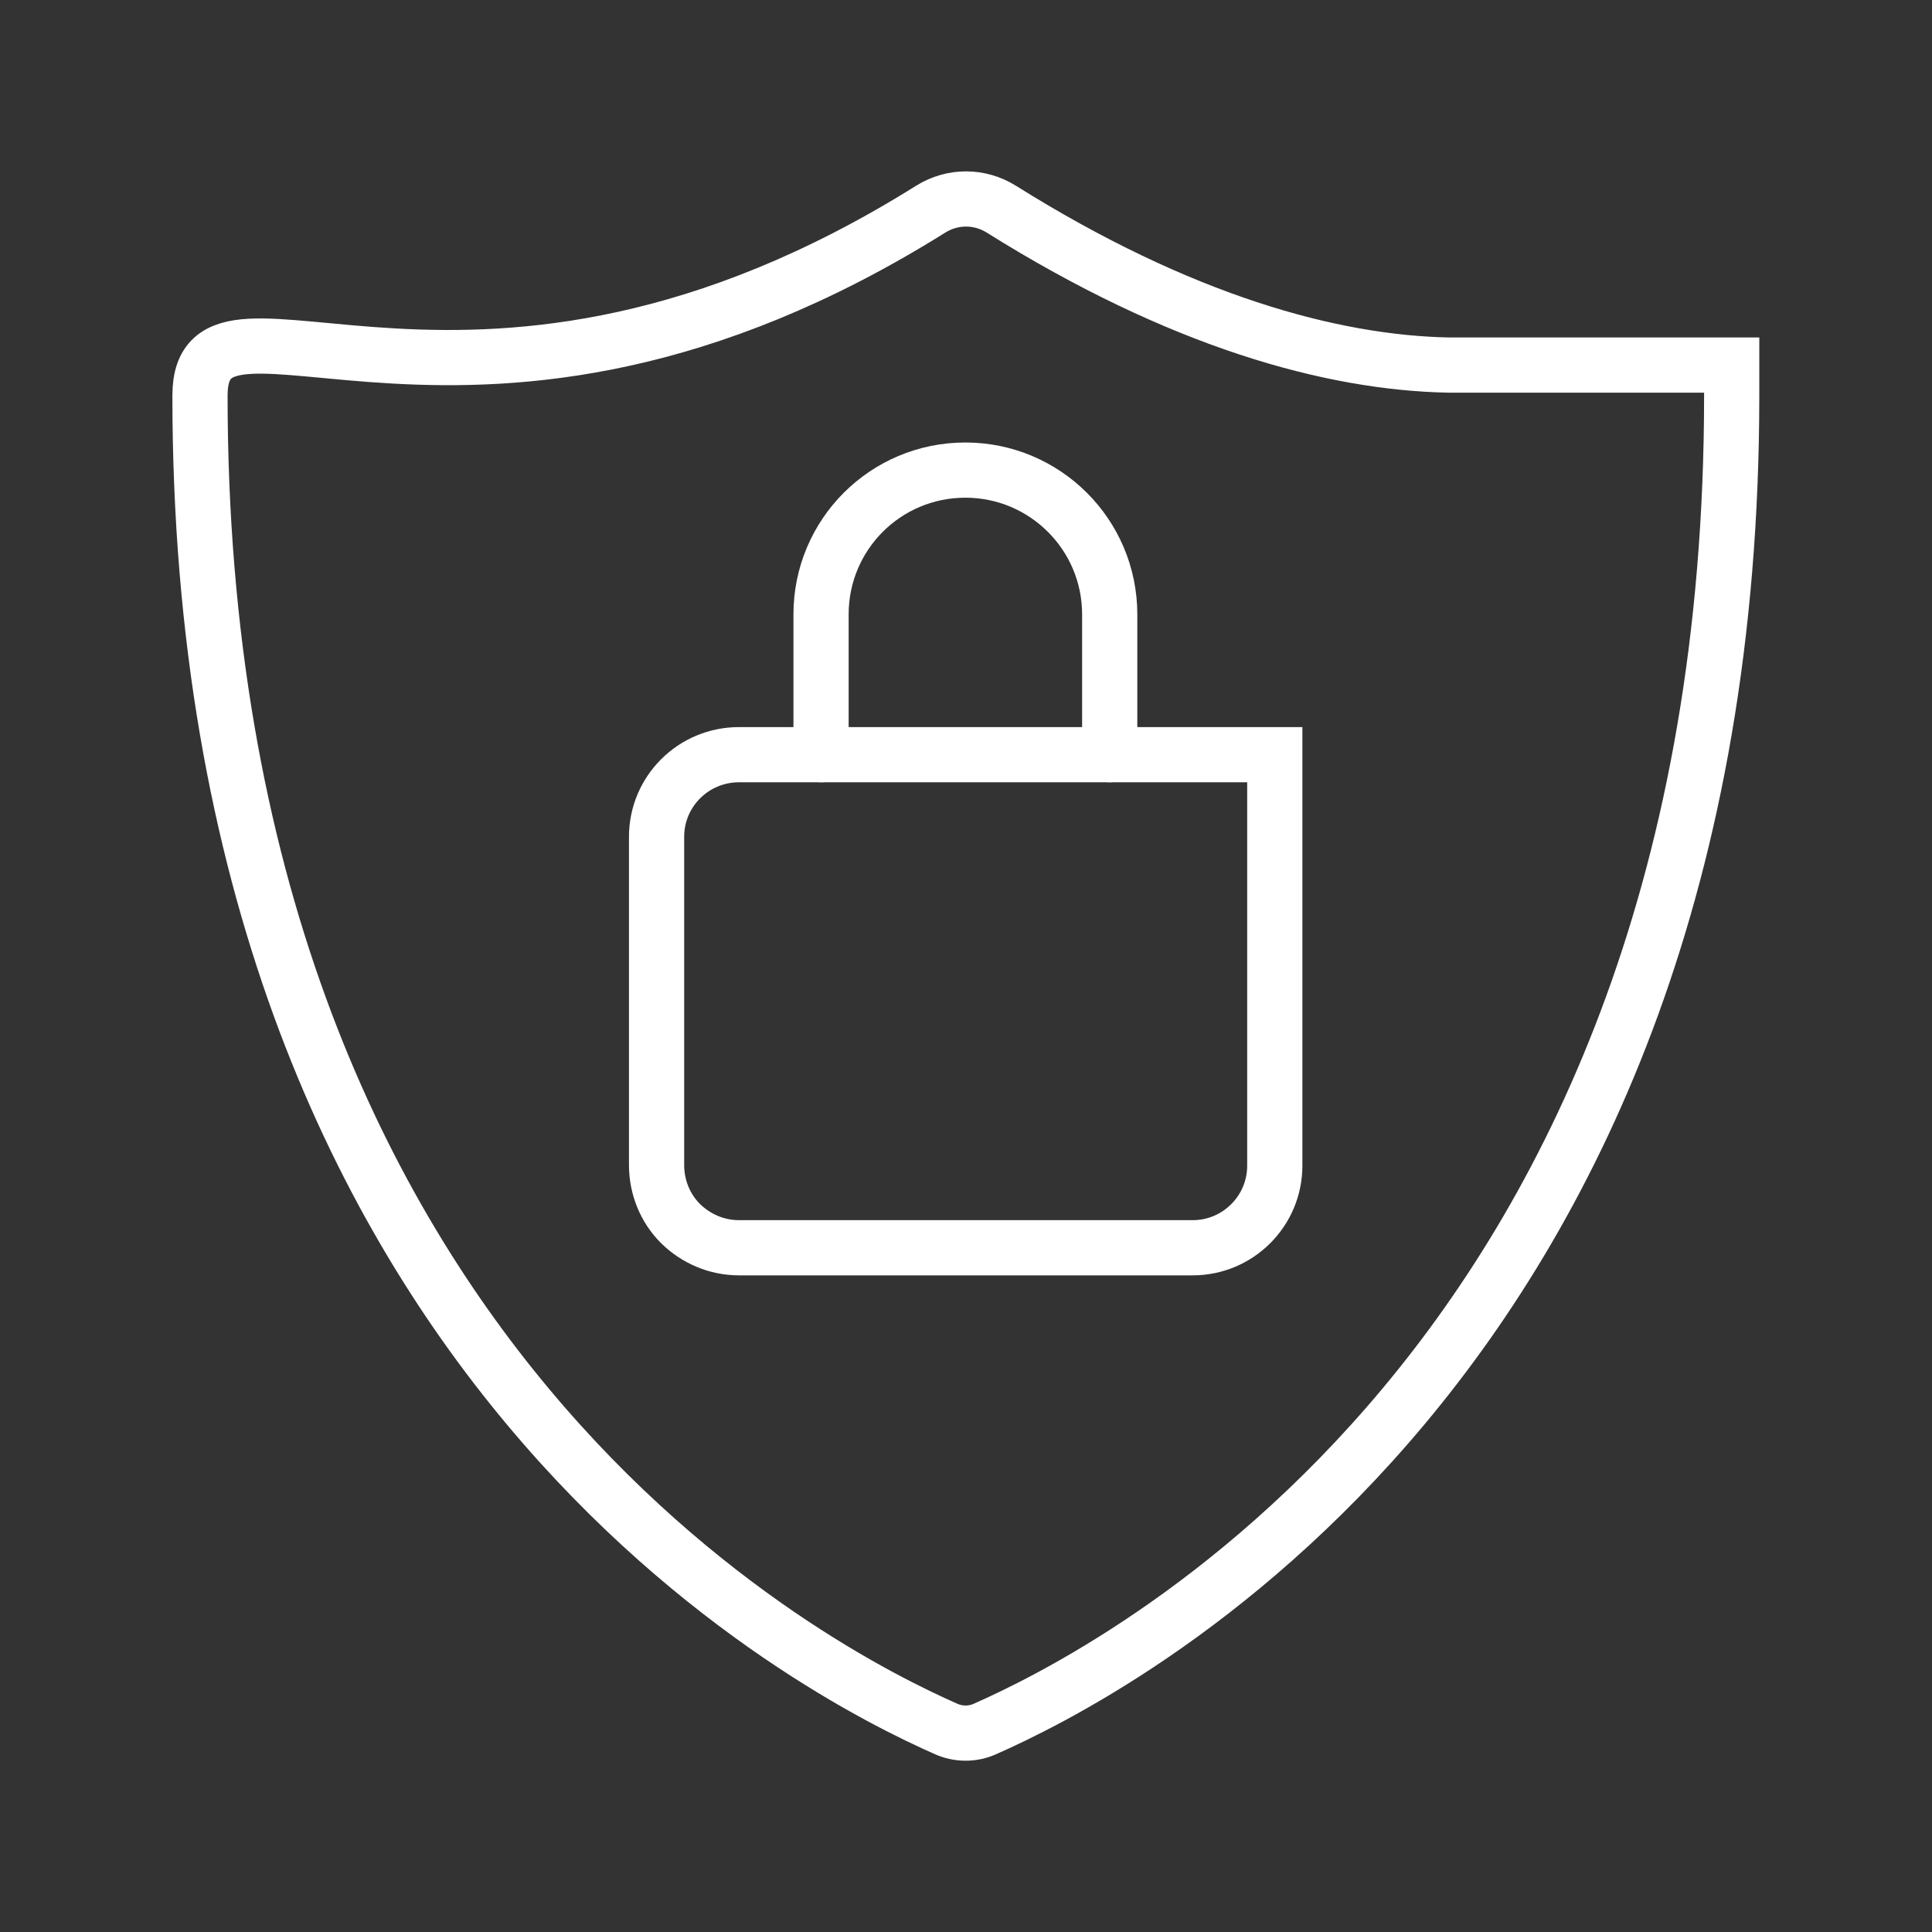 <svg width="140" height="140" viewBox="0 0 140 140" fill="none" xmlns="http://www.w3.org/2000/svg">
<rect x="0" y="0" width="140" height="140" fill="#333333" stroke="none"/>
<path d="M80.414 54.687V44.524C80.414 38.737 75.72 34.065 69.955 34.065C64.167 34.065 59.496 38.737 59.496 44.524V54.687" stroke="white" stroke-width="4" stroke-miterlimit="10" stroke-linecap="round"/>
<path d="M92.376 54.688H53.548C50.244 54.688 47.578 57.353 47.578 60.635V84.424C47.578 86.019 48.193 87.546 49.31 88.662C50.449 89.779 51.953 90.417 53.548 90.417H86.429C89.71 90.417 92.376 87.751 92.376 84.469V54.688Z" stroke="white" stroke-width="4" stroke-miterlimit="10" stroke-linecap="round"/>
<path d="M125.485 28.665C125.485 99.007 80.14 121.406 71.39 125.28C70.501 125.69 69.453 125.69 68.542 125.28C59.792 121.406 14.492 99.03 14.492 28.665C14.492 18.297 34.316 35.889 67.448 15.153C69.02 14.173 70.98 14.173 72.552 15.153C85.54 23.288 96.501 26.295 105 26.455H125.485V28.665Z" stroke="white" stroke-width="4" stroke-linecap="round"/>
</svg>
